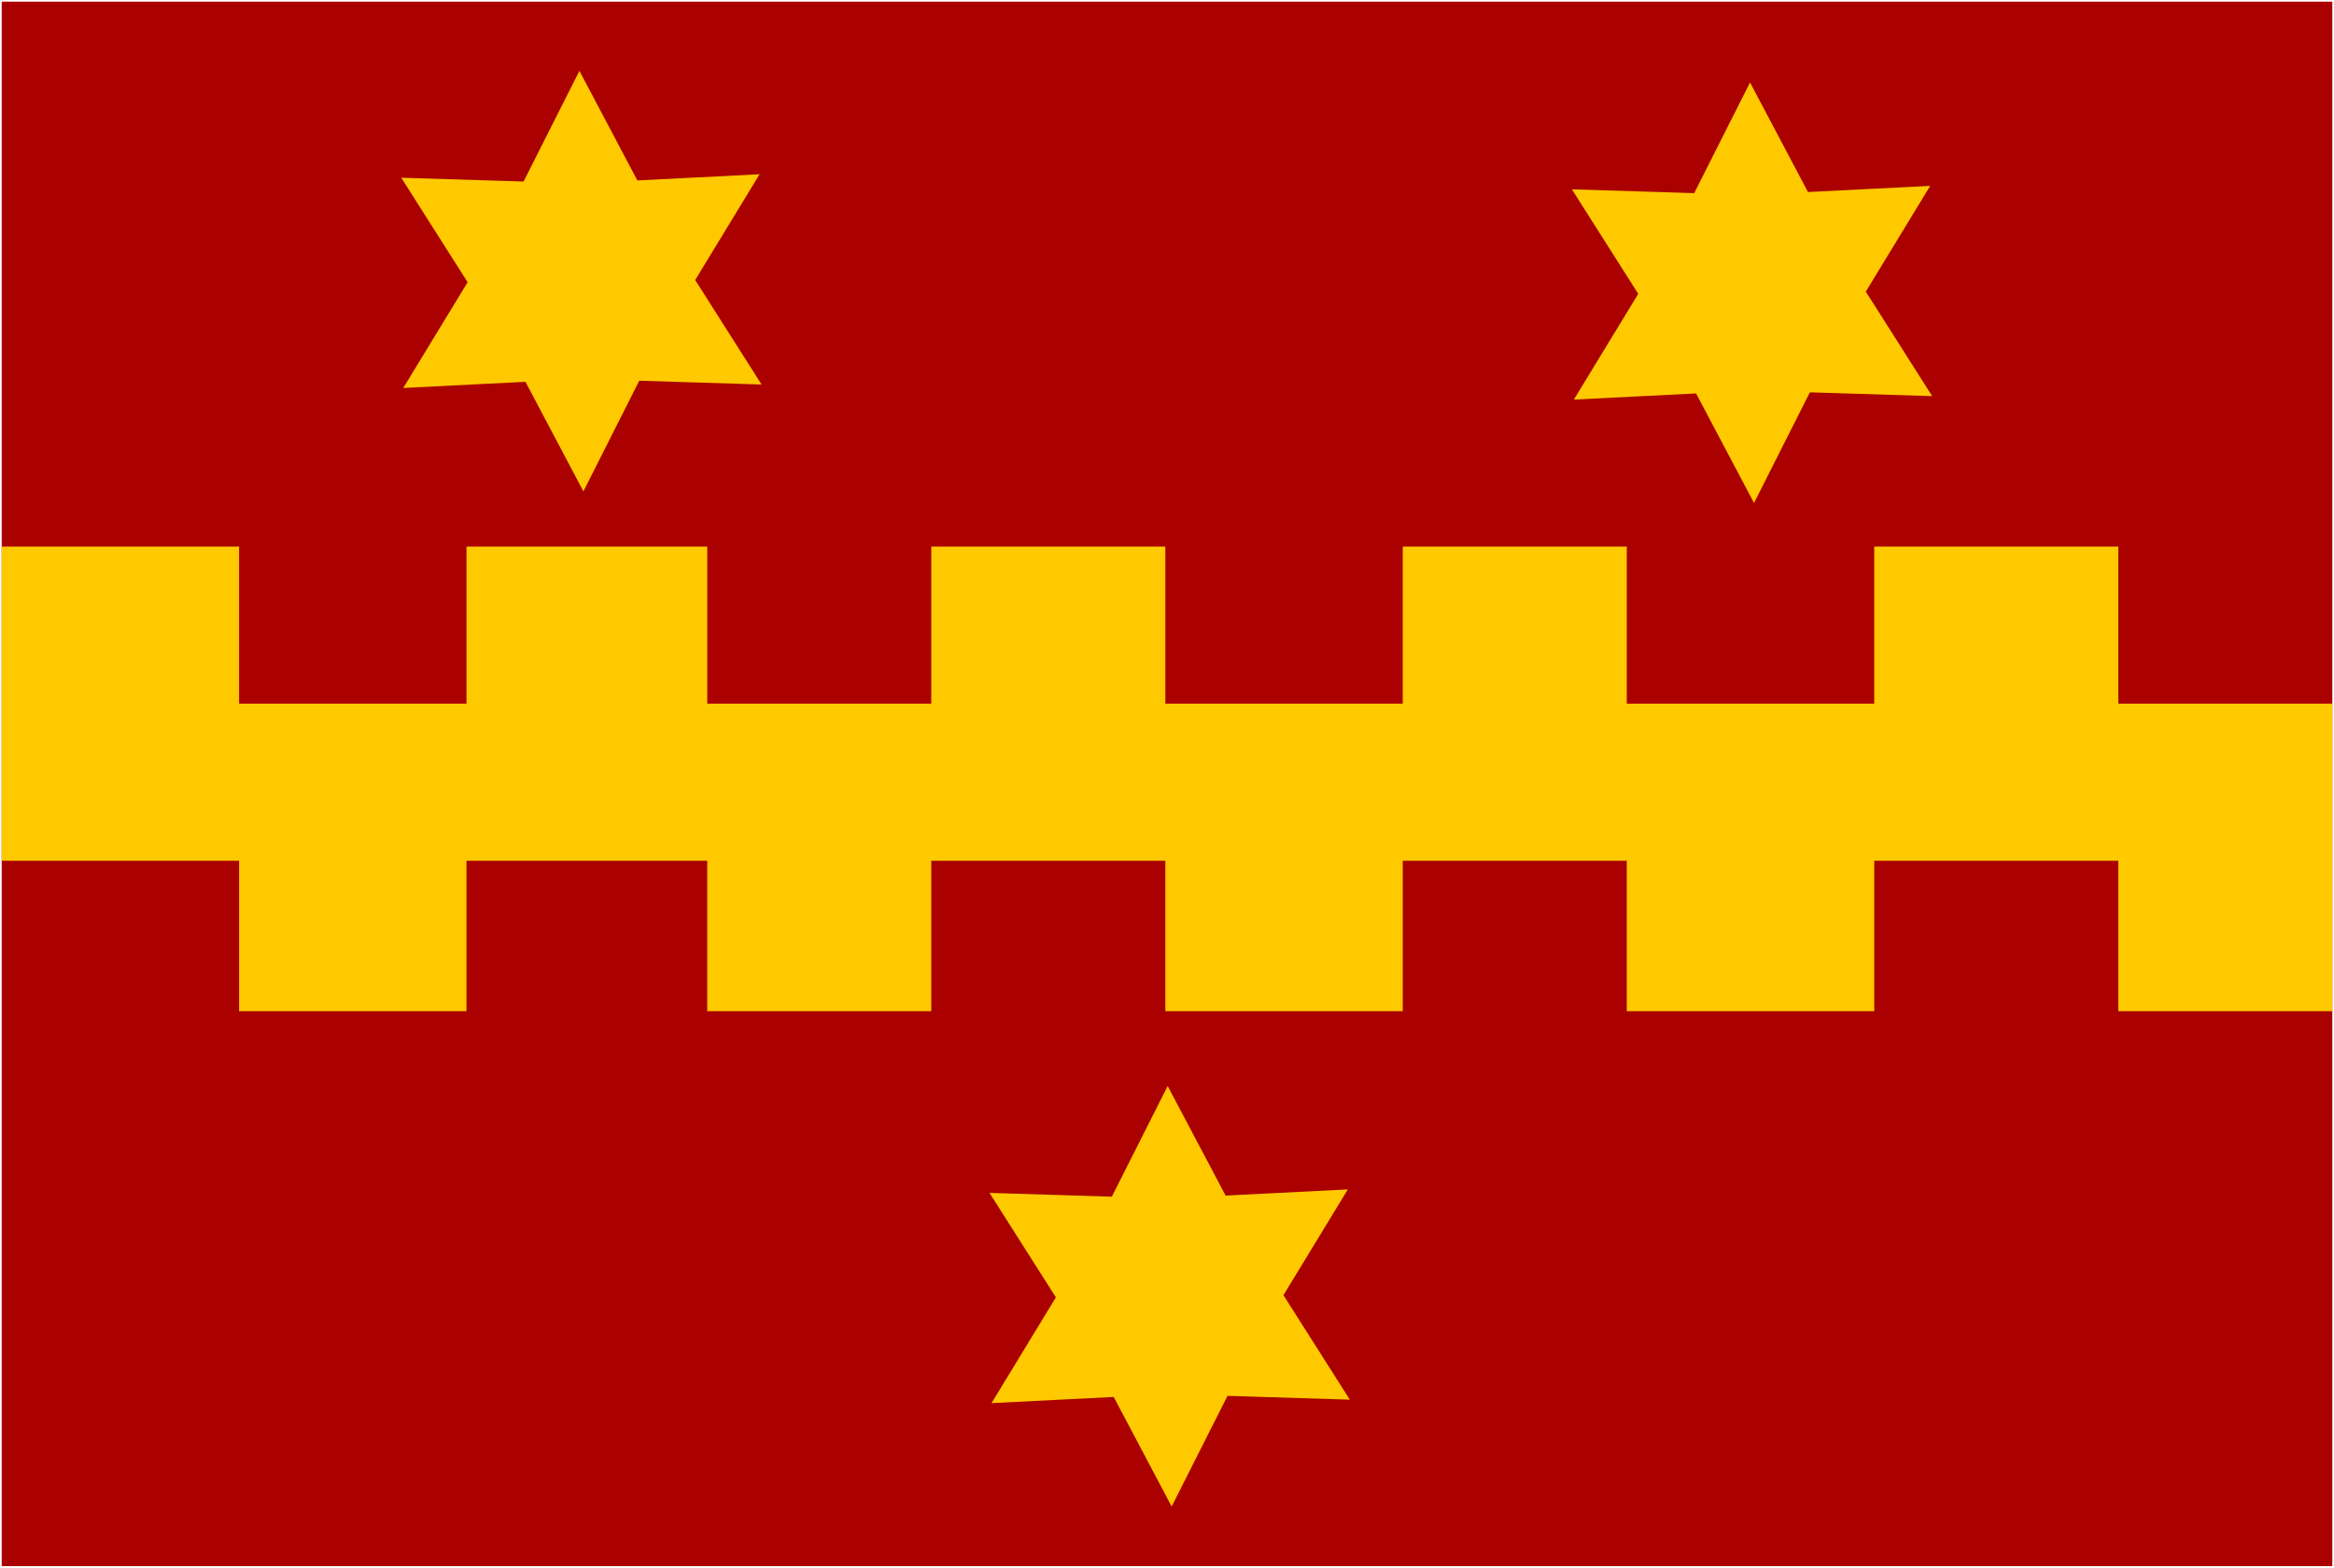 <?xml version="1.0" encoding="UTF-8" standalone="no"?>
<!-- Created with Inkscape (http://www.inkscape.org/) -->

<svg
   xmlns:dc="http://purl.org/dc/elements/1.1/"
   xmlns:cc="http://creativecommons.org/ns#"
   xmlns:rdf="http://www.w3.org/1999/02/22-rdf-syntax-ns#"
   xmlns:svg="http://www.w3.org/2000/svg"
   xmlns="http://www.w3.org/2000/svg"
   xmlns:sodipodi="http://sodipodi.sourceforge.net/DTD/sodipodi-0.dtd"
   xmlns:inkscape="http://www.inkscape.org/namespaces/inkscape"
   width="705.094"
   height="473.75"
   id="svg7480"
   version="1.1"
   inkscape:version="0.48.4 r9939"
   sodipodi:docname="Vleteren vlag.svg">
  <defs
     id="defs7482" />
  <sodipodi:namedview
     id="base"
     pagecolor="#ffffff"
     bordercolor="#666666"
     borderopacity="1.0"
     inkscape:pageopacity="0.0"
     inkscape:pageshadow="2"
     inkscape:zoom="0.35"
     inkscape:cx="7.5491071"
     inkscape:cy="59.731567"
     inkscape:document-units="px"
     inkscape:current-layer="layer1"
     showgrid="false"
     fit-margin-top="0"
     fit-margin-left="0"
     fit-margin-right="0"
     fit-margin-bottom="0"
     inkscape:window-width="1600"
     inkscape:window-height="837"
     inkscape:window-x="-8"
     inkscape:window-y="-8"
     inkscape:window-maximized="1" />
  <g
     inkscape:label="Laag 1"
     inkscape:groupmode="layer"
     id="layer1"
     transform="translate(115.406,-118.344)">
    <path
       style="fill:#aa0000;stroke:none;stroke-width:1px;stroke-linecap:butt;stroke-linejoin:miter;stroke-opacity:1"
       d="m -114.895,118.844 0,472.751 704.076,0 0,-472.751 z"
       id="path6924"
       inkscape:connector-curvature="0" />
    <path
       style="fill:#ffc900;fill-opacity:1;stroke:none"
       d="m -114.895,283.498 0,94.954 71.721,0 0,45.457 68.69,0 0,-45.457 72.731,0 0,45.457 67.68,0 0,-45.457 70.711,0 0,45.457 71.721,0 0,-45.457 67.68,0 0,45.457 74.751,0 0,-45.457 73.741,0 0,45.457 64.65,0 0,-92.934 -64.65,0 0,-47.477 -73.741,0 0,47.477 -74.751,0 0,-47.477 -67.68,0 0,47.477 -71.721,0 0,-47.477 -70.711,0 0,47.477 -67.68,0 0,-47.477 -72.731,0 0,47.477 -68.69,0 0,-47.477 z"
       id="path6926"
       inkscape:connector-curvature="0" />
    <path
       sodipodi:type="star"
       style="fill:#ffc900;fill-opacity:1;stroke:none"
       id="path7438"
       sodipodi:sides="6"
       sodipodi:cx="1747.5638"
       sodipodi:cy="-1040.4572"
       sodipodi:r1="74.676147"
       sodipodi:r2="41.07188"
       sodipodi:arg1="1.0466173"
       sodipodi:arg2="1.570216"
       inkscape:flatsided="false"
       inkscape:rounded="0"
       inkscape:randomized="0"
       d="m 1784.939,-975.807 -37.352,-23.578 -37.324,23.621 1.743,-44.137 -39.119,-20.513 39.095,-20.559 -1.794,-44.135 37.352,23.578 37.324,-23.621 -1.743,44.136 39.119,20.513 -39.095,20.559 z"
       transform="matrix(0.721,-0.432,0.425,0.733,-757.563,1720.896)" />
    <path
       sodipodi:type="star"
       style="fill:#ffc900;fill-opacity:1;stroke:none"
       id="path7438-5"
       sodipodi:sides="6"
       sodipodi:cx="1747.5638"
       sodipodi:cy="-1040.4572"
       sodipodi:r1="74.676147"
       sodipodi:r2="41.07188"
       sodipodi:arg1="1.0466173"
       sodipodi:arg2="1.570216"
       inkscape:flatsided="false"
       inkscape:rounded="0"
       inkscape:randomized="0"
       d="m 1784.939,-975.807 -37.352,-23.578 -37.324,23.621 1.743,-44.137 -39.119,-20.513 39.095,-20.559 -1.794,-44.135 37.352,23.578 37.324,-23.621 -1.743,44.136 39.119,20.513 -39.095,20.559 z"
       transform="matrix(0.721,-0.432,0.425,0.733,-403.923,1724.406)" />
    <path
       sodipodi:type="star"
       style="fill:#ffc900;fill-opacity:1;stroke:none"
       id="path7438-7"
       sodipodi:sides="6"
       sodipodi:cx="1747.5638"
       sodipodi:cy="-1040.4572"
       sodipodi:r1="74.676147"
       sodipodi:r2="41.07188"
       sodipodi:arg1="1.0466173"
       sodipodi:arg2="1.570216"
       inkscape:flatsided="false"
       inkscape:rounded="0"
       inkscape:randomized="0"
       d="m 1784.939,-975.807 -37.352,-23.578 -37.324,23.621 1.743,-44.137 -39.119,-20.513 39.095,-20.559 -1.794,-44.135 37.352,23.578 37.324,-23.621 -1.743,44.136 39.119,20.513 -39.095,20.559 z"
       transform="matrix(0.721,-0.432,0.425,0.733,-579.853,2027.658)" />
  </g>
</svg>
